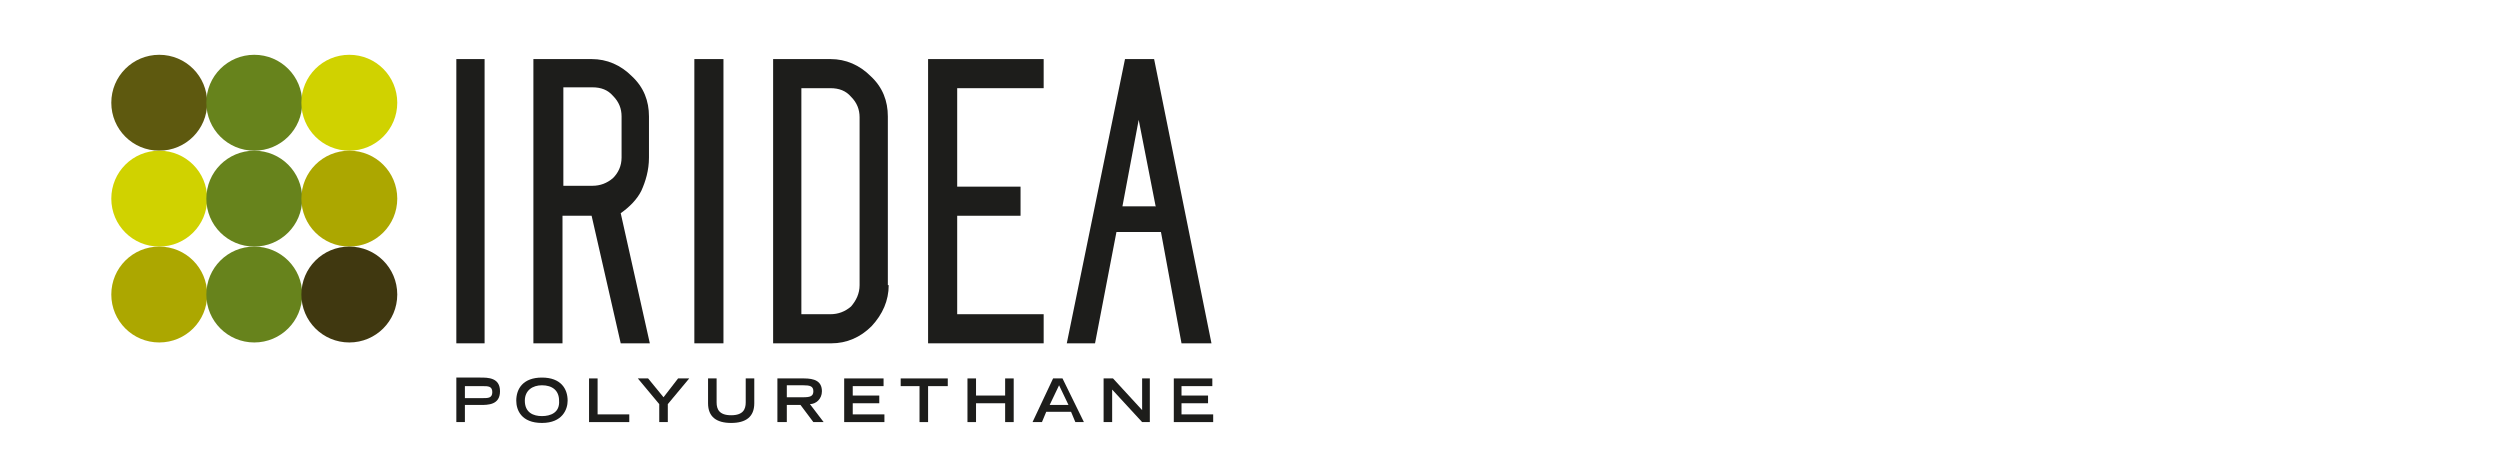 <?xml version="1.0" encoding="utf-8"?>
<!-- Generator: Adobe Illustrator 22.1.0, SVG Export Plug-In . SVG Version: 6.00 Build 0)  -->
<svg version="1.1" id="Livello_1" xmlns="http://www.w3.org/2000/svg" xmlns:xlink="http://www.w3.org/1999/xlink" x="0px" y="0px"
	 viewBox="0 0 292 54" style="enable-background:new 0 0 292 54;" xml:space="preserve">
<style type="text/css">
	.st0{fill:#5E590F;}
	.st1{fill:#67831C;}
	.st2{fill:#D0D200;}
	.st3{fill:#ACA700;}
	.st4{fill:#403810;}
	.st5{fill-rule:evenodd;clip-rule:evenodd;fill:#1D1D1B;}
	.st6{fill:#1D1D1B;}
</style>
<g>
	<path class="st0" d="M13,12c0-3.1,2.5-5.6,5.6-5.6l0,0c3.1,0,5.6,2.5,5.6,5.6l0,0c0,3.1-2.5,5.6-5.6,5.6l0,0
		C15.5,17.6,13,15.1,13,12L13,12L13,12z"/>
	<path class="st1" d="M24.1,12c0-3.1,2.5-5.6,5.6-5.6l0,0c3.1,0,5.6,2.5,5.6,5.6l0,0c0,3.1-2.5,5.6-5.6,5.6l0,0
		C26.6,17.6,24.1,15.1,24.1,12L24.1,12L24.1,12z"/>
	<path class="st2" d="M35.2,12c0-3.1,2.5-5.6,5.6-5.6h0c3.1,0,5.6,2.5,5.6,5.6v0c0,3.1-2.5,5.6-5.6,5.6h0
		C37.7,17.6,35.2,15.1,35.2,12L35.2,12L35.2,12z"/>
	<path class="st2" d="M13,23.2c0-3.1,2.5-5.6,5.6-5.6h0c3.1,0,5.6,2.5,5.6,5.6v0c0,3.1-2.5,5.6-5.6,5.6h0C15.5,28.8,13,26.3,13,23.2
		L13,23.2L13,23.2z"/>
	<path class="st1" d="M24.1,23.2c0-3.1,2.5-5.6,5.6-5.6h0c3.1,0,5.6,2.5,5.6,5.6v0c0,3.1-2.5,5.6-5.6,5.6h0
		C26.6,28.8,24.1,26.3,24.1,23.2L24.1,23.2L24.1,23.2z"/>
	<path class="st3" d="M35.2,23.2c0-3.1,2.5-5.6,5.6-5.6h0c3.1,0,5.6,2.5,5.6,5.6v0c0,3.1-2.5,5.6-5.6,5.6h0
		C37.7,28.8,35.2,26.3,35.2,23.2L35.2,23.2L35.2,23.2z"/>
	<path class="st3" d="M13,34.4c0-3.1,2.5-5.6,5.6-5.6h0c3.1,0,5.6,2.5,5.6,5.6v0c0,3.1-2.5,5.6-5.6,5.6h0C15.5,40,13,37.5,13,34.4
		L13,34.4L13,34.4z"/>
	<path class="st1" d="M24.1,34.4c0-3.1,2.5-5.6,5.6-5.6h0c3.1,0,5.6,2.5,5.6,5.6v0c0,3.1-2.5,5.6-5.6,5.6h0
		C26.6,40,24.1,37.5,24.1,34.4L24.1,34.4L24.1,34.4z"/>
	<path class="st4" d="M35.2,34.4c0-3.1,2.5-5.6,5.6-5.6h0c3.1,0,5.6,2.5,5.6,5.6v0c0,3.1-2.5,5.6-5.6,5.6h0
		C37.7,40,35.2,37.5,35.2,34.4L35.2,34.4L35.2,34.4z"/>
	<path class="st5" d="M75.9,40.1h-3.4l-3.4-14.9h-3.4v14.9h-3.4V6.9h6.8c1.8,0,3.4,0.7,4.7,2c1.4,1.3,2,2.9,2,4.7v4.8
		c0,1.5-0.4,2.8-0.9,3.9c-0.5,1-1.4,1.9-2.4,2.6L75.9,40.1L75.9,40.1z M72.6,18.4v-4.8c0-0.9-0.3-1.7-1-2.4c-0.6-0.7-1.4-1-2.4-1
		h-3.4v11.5h3.4c0.9,0,1.7-0.3,2.4-0.9C72.2,20.2,72.6,19.4,72.6,18.4L72.6,18.4z"/>
	<polygon class="st6" points="121.9,40.1 108.4,40.1 108.4,6.9 121.9,6.9 121.9,10.3 111.8,10.3 111.8,21.8 119.2,21.8 119.2,25.2 
		111.8,25.2 111.8,36.7 121.9,36.7 121.9,40.1 	"/>
	<path class="st5" d="M103.8,33.3c0,1.8-0.7,3.4-2,4.8c-1.3,1.3-2.9,2-4.7,2h-6.8V6.9H97c1.8,0,3.4,0.7,4.7,2c1.4,1.3,2,2.9,2,4.7
		V33.3L103.8,33.3z M100.4,33.3V13.7c0-0.9-0.3-1.7-1-2.4c-0.6-0.7-1.4-1-2.4-1h-3.4v26.4H97c0.9,0,1.7-0.3,2.4-0.9
		C100,35.1,100.4,34.3,100.4,33.3L100.4,33.3z"/>
	<polygon class="st6" points="53.3,40.1 53.3,6.9 56.6,6.9 56.6,40.1 53.3,40.1 	"/>
	<path class="st5" d="M141.5,40.1H138l-2.4-13h-5.2l-2.5,13h-3.3l6.8-33.2h3.4L141.5,40.1L141.5,40.1z M135,24.2L133,14l-1.9,10.1
		H135L135,24.2z"/>
	<polygon class="st6" points="81.1,40.1 81.1,6.9 84.5,6.9 84.5,40.1 81.1,40.1 	"/>
	<path class="st5" d="M53.3,49.3h1v-2h1.8c0.9,0,2.3,0,2.3-1.6c0-1.6-1.4-1.6-2.3-1.6h-2.8V49.3L53.3,49.3z M54.3,46.5v-1.4h2.1
		c0.6,0,1.1,0,1.1,0.7c0,0.7-0.5,0.7-1.1,0.7H54.3L54.3,46.5z"/>
	<path class="st5" d="M63.3,48.6c-1,0-2-0.4-2-1.8c0-1.2,0.9-1.8,2-1.8c1.2,0,2,0.6,2,1.8C65.4,48.2,64.3,48.6,63.3,48.6L63.3,48.6z
		 M60.3,46.8c0,1.1,0.6,2.6,3,2.6c2.4,0,3-1.6,3-2.6c0-1.4-0.8-2.7-3-2.7C61.1,44.1,60.3,45.4,60.3,46.8L60.3,46.8z"/>
	<polygon class="st6" points="68.8,49.3 73.5,49.3 73.5,48.4 69.8,48.4 69.8,44.2 68.8,44.2 68.8,49.3 	"/>
	<polygon class="st6" points="77,49.3 78,49.3 78,47.2 80.5,44.2 79.2,44.2 77.5,46.4 75.7,44.2 74.5,44.2 77,47.2 77,49.3 	"/>
	<path class="st6" d="M88.1,44.2h-1V47c0,0.8-0.3,1.5-1.7,1.5c-1.4,0-1.7-0.7-1.7-1.5v-2.8h-1v2.9c0,1.6,1,2.3,2.7,2.3
		c1.7,0,2.7-0.7,2.7-2.3V44.2L88.1,44.2z"/>
	<path class="st5" d="M91.9,46.5V45h1.9c0.8,0,1.2,0.1,1.2,0.7c0,0.6-0.4,0.7-1.2,0.7H91.9L91.9,46.5z M90.9,49.3h1v-2h1.6l1.5,2
		h1.2l-1.6-2.1c0.7,0,1.4-0.6,1.4-1.5c0-1.2-0.9-1.5-2.1-1.5h-3.1V49.3L90.9,49.3z"/>
	<polygon class="st6" points="98.6,49.3 103.3,49.3 103.3,48.4 99.6,48.4 99.6,47.1 102.7,47.1 102.7,46.2 99.6,46.2 99.6,45.1 
		103.2,45.1 103.2,44.2 98.6,44.2 98.6,49.3 	"/>
	<polygon class="st6" points="107.4,49.3 108.4,49.3 108.4,45.1 110.7,45.1 110.7,44.2 105.2,44.2 105.2,45.1 107.4,45.1 
		107.4,49.3 	"/>
	<polygon class="st6" points="113,49.3 114,49.3 114,47.1 117.4,47.1 117.4,49.3 118.4,49.3 118.4,44.2 117.4,44.2 117.4,46.2 
		114,46.2 114,44.2 113,44.2 113,49.3 	"/>
	<path class="st5" d="M122.6,47.3l1.1-2.3l1.1,2.3H122.6L122.6,47.3z M120.6,49.3h1.1l0.5-1.2h2.9l0.5,1.2h1l-2.5-5.1h-1.1
		L120.6,49.3L120.6,49.3z"/>
	<polygon class="st6" points="128.9,49.3 129.9,49.3 129.9,45.5 133.4,49.3 134.3,49.3 134.3,44.2 133.4,44.2 133.4,47.9 130,44.2 
		128.9,44.2 128.9,49.3 	"/>
	<polygon class="st6" points="137.1,49.3 141.7,49.3 141.7,48.4 138,48.4 138,47.1 141.1,47.1 141.1,46.2 138,46.2 138,45.1 
		141.6,45.1 141.6,44.2 137.1,44.2 137.1,49.3 	"/>
</g>
</svg>
